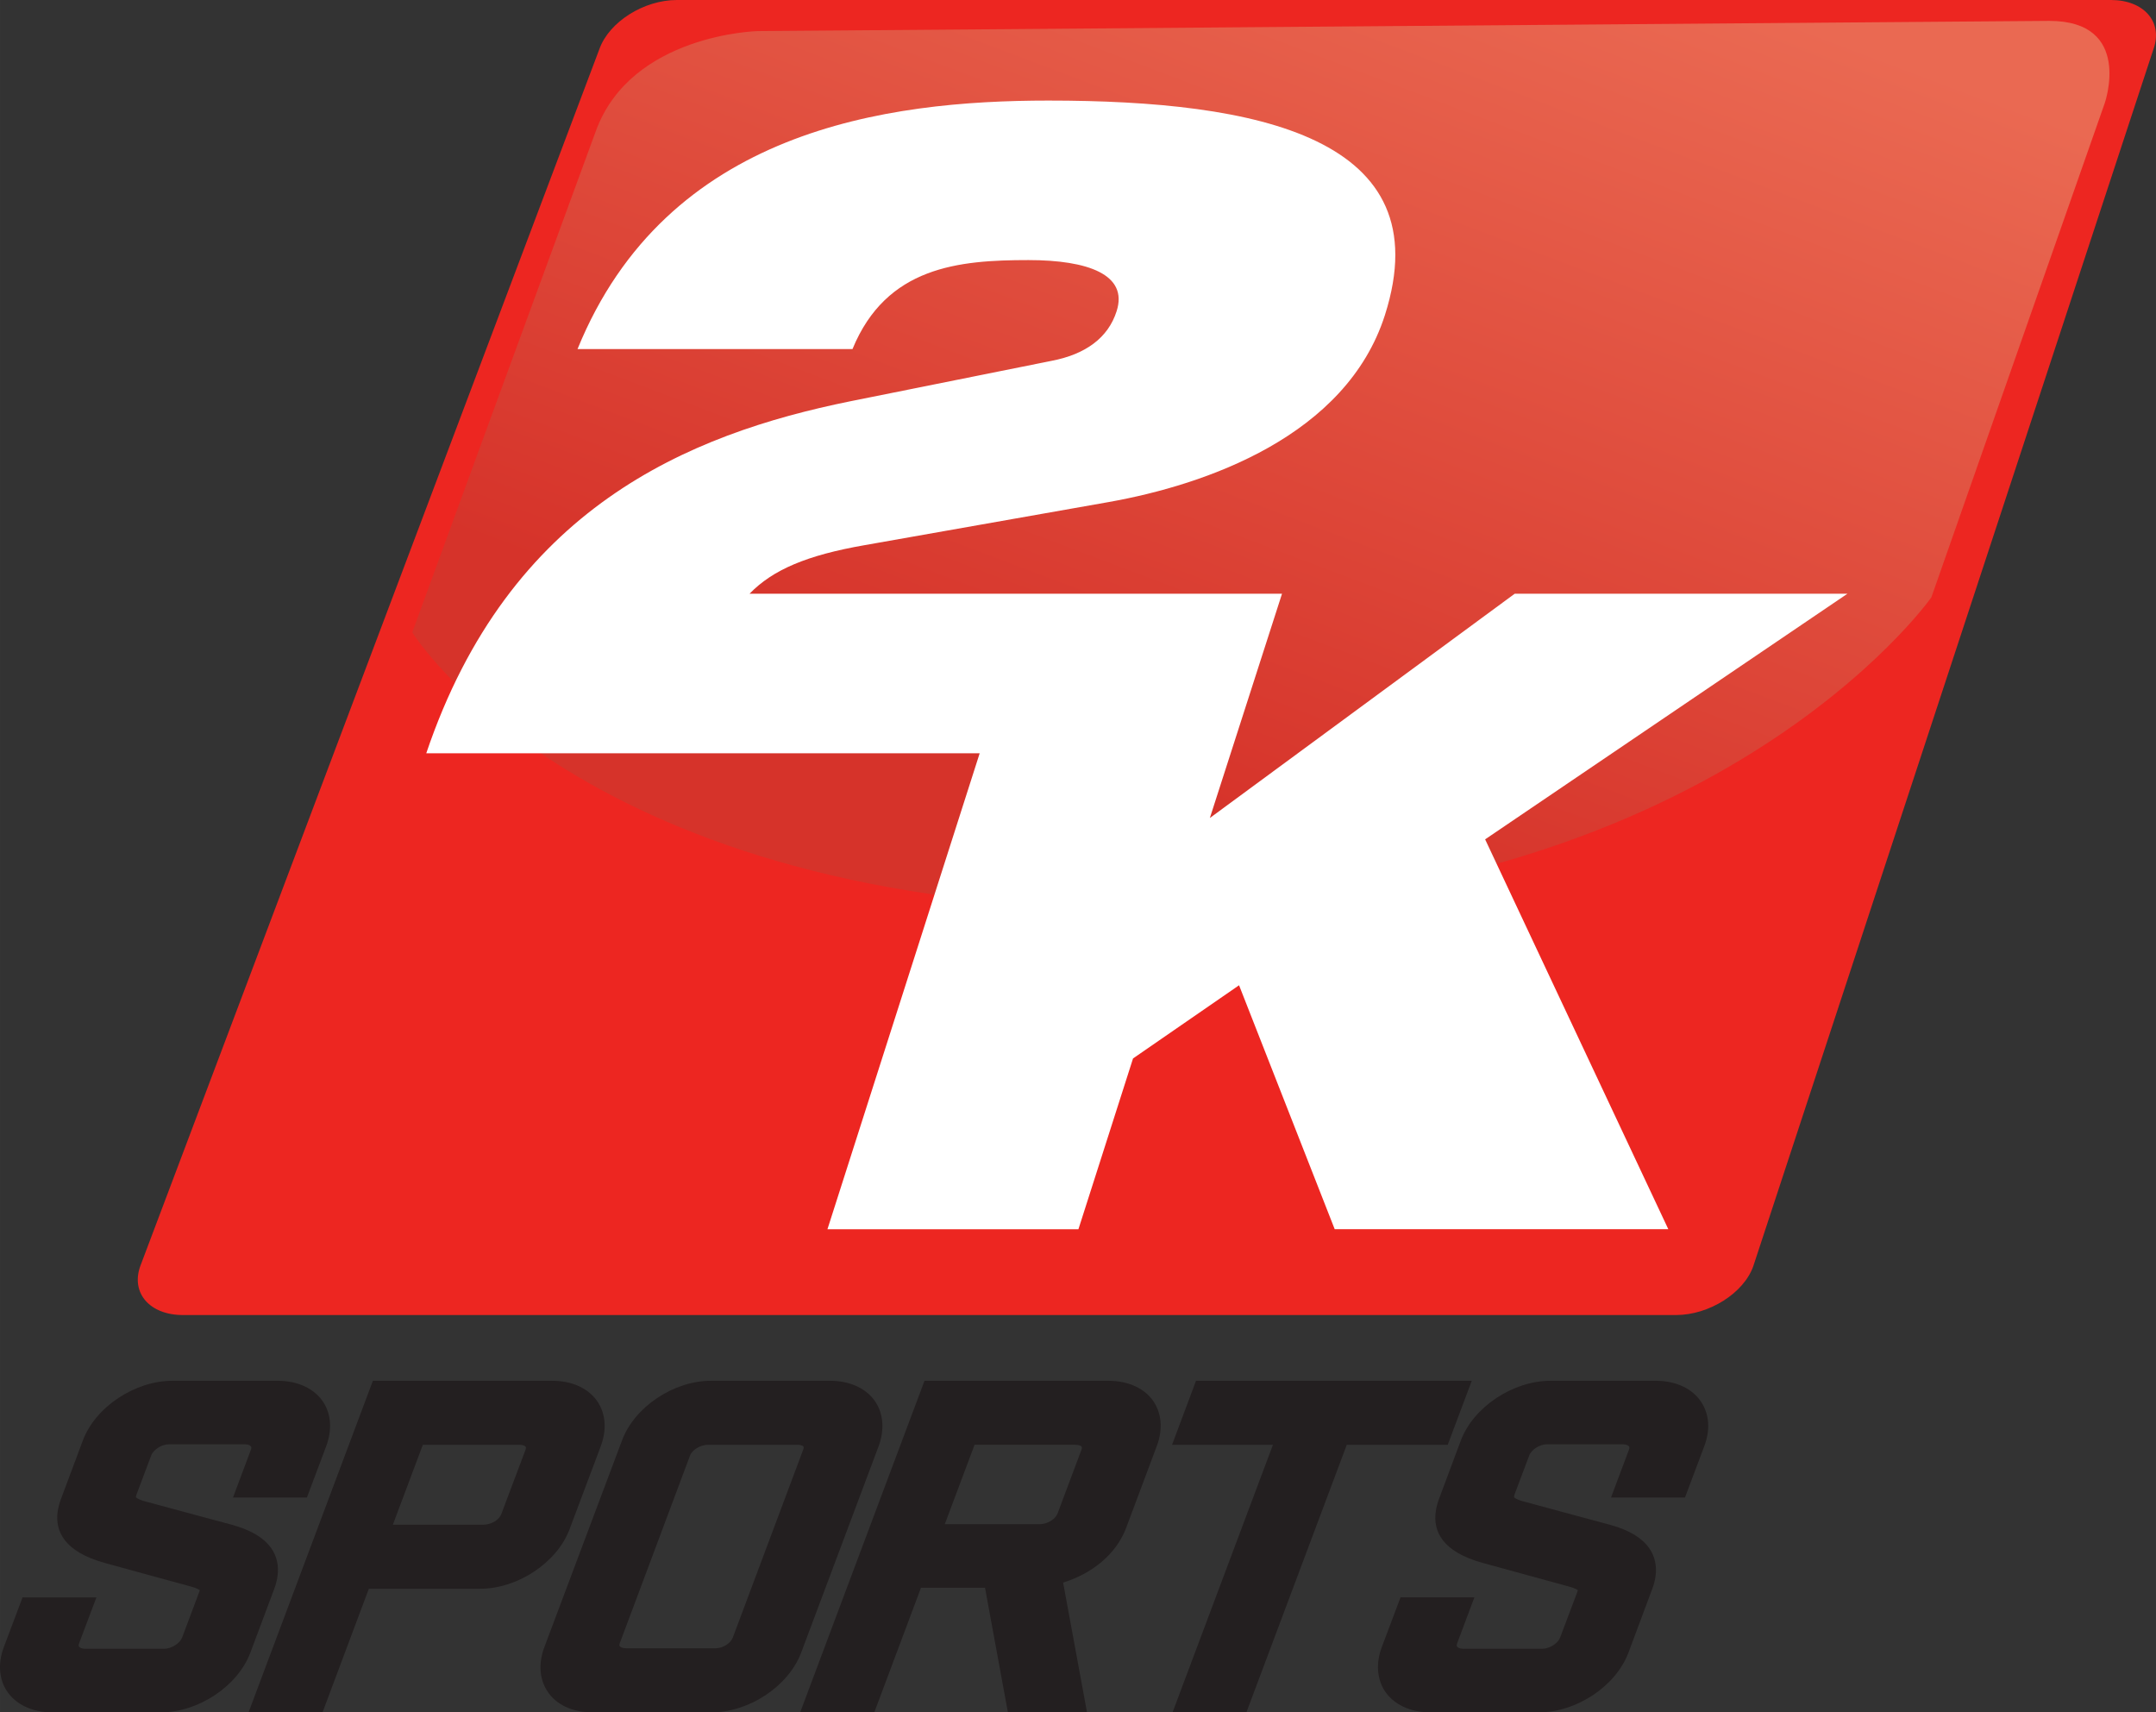 <?xml version="1.0" encoding="UTF-8"?> <svg xmlns="http://www.w3.org/2000/svg" xmlns:xlink="http://www.w3.org/1999/xlink" xmlns:xodm="http://www.corel.com/coreldraw/odm/2003" xml:space="preserve" width="193.456mm" height="153.637mm" version="1.1" style="shape-rendering:geometricPrecision; text-rendering:geometricPrecision; image-rendering:optimizeQuality; fill-rule:evenodd; clip-rule:evenodd" viewBox="0 0 193.456 153.638"><rect x="0" y="0" width="193.456" height="153.638" fill="#333333" stroke="none"/> <defs> <style type="text/css"> .fil0 {fill:#231F20} .fil1 {fill:#ED2621} .fil3 {fill:white} .fil2 {fill:url(#id0)} </style> <linearGradient id="id0" gradientUnits="userSpaceOnUse" x1="102.081" y1="70.926" x2="132.377" y2="-9.116"> <stop offset="0" style="stop-opacity:1; stop-color:#D6332A"></stop> <stop offset="1" style="stop-opacity:1; stop-color:#EA6952"></stop> </linearGradient> </defs> <g id="Layer_x0020_1">  <g id="_762743728"> <path class="fil0" d="M15.482 123.886c-3.383,0 -6.922,2.351 -8.05,5.36l-1.955 5.229c-0.141,0.377 -0.256,0.78 -0.312,1.199 -0.211,1.683 0.568,3.537 4.205,4.548l4.078 1.122 3.664 0.998c0.655,0.181 0.796,0.319 0.826,0.349 -0.03,0.007 -0.071,0.168 -0.071,0.168l-1.528 4.072c-0.181,0.47 -0.897,1.001 -1.633,1.001l-7.053 0c-0.326,0 -0.507,-0.104 -0.564,-0.199 -0.01,-0.023 -0.064,-0.1 0.004,-0.282 0,-0.007 1.558,-4.131 1.558,-4.131l-6.627 0 -1.672 4.44c-0.541,1.431 -0.453,2.831 0.232,3.912 0.789,1.247 2.291,1.965 4.121,1.965l9.716 0c3.379,0 6.912,-2.351 8.044,-5.361l2.146 -5.73c0.124,-0.336 0.245,-0.749 0.296,-1.179 0.201,-1.582 -0.417,-3.57 -4.142,-4.574l-3.117 -0.836 -4.712 -1.276c-0.662,-0.198 -0.738,-0.347 -0.745,-0.353 0.007,0 0.053,-0.225 0.053,-0.225l1.327 -3.527c0.195,-0.517 0.944,-0.991 1.578,-0.991l6.815 0c0.33,0 0.5,0.107 0.554,0.198 0.024,0.03 0.07,0.091 -0.003,0.285l-1.609 4.293 6.633 0 1.73 -4.602c0.537,-1.444 0.45,-2.842 -0.238,-3.926 -0.79,-1.236 -2.291,-1.948 -4.115,-1.948l-9.434 0z"></path> <path class="fil0" d="M33.458 123.886l-11.155 29.751 6.637 0c0,0 3.651,-9.737 4.155,-11.09l9.982 0c3.382,0 6.915,-2.351 8.036,-5.36l2.794 -7.433c0.155,-0.426 0.259,-0.836 0.312,-1.239 0.124,-0.988 -0.067,-1.912 -0.554,-2.68 -0.786,-1.236 -2.287,-1.948 -4.114,-1.948l-16.095 0zm13.126 5.744l0 0c0.349,0 0.537,0.097 0.587,0.184 0.041,0.054 0.014,0.172 -0.013,0.255l-2.17 5.761c-0.201,0.55 -0.913,0.97 -1.616,0.97l-8.121 0c0.645,-1.722 2.274,-6.056 2.69,-7.17l8.642 0z"></path> <path class="fil0" d="M63.796 123.886c-3.358,0 -6.871,2.351 -7.986,5.36l-6.956 18.513c-0.547,1.444 -0.463,2.851 0.236,3.943 0.772,1.236 2.257,1.935 4.063,1.935l10.688 0c3.386,0 6.915,-2.351 8.047,-5.361l6.952 -18.523c0.525,-1.438 0.433,-2.835 -0.252,-3.919 -0.786,-1.236 -2.291,-1.948 -4.107,-1.948l-10.684 0zm-8.198 23.806l0 0c-0.017,-0.017 -0.044,-0.073 0.007,-0.241 0,-0.007 6.318,-16.874 6.318,-16.874 0.204,-0.517 0.947,-0.947 1.618,-0.947l8.007 0c0.319,0 0.491,0.09 0.545,0.161 0.046,0.07 0.013,0.195 -0.024,0.278l-6.317 16.861c-0.205,0.53 -0.9,0.957 -1.566,0.957l-8 0c-0.347,0 -0.537,-0.114 -0.588,-0.195z"></path> <path class="fil0" d="M82.957 123.886l-11.157 29.751 6.65 0c0,0 3.681,-9.815 4.188,-11.178l5.747 0c0.231,1.272 2.053,11.178 2.053,11.178l7.099 0c0,0 -1.84,-9.996 -2.143,-11.642 2.653,-0.826 4.773,-2.593 5.643,-4.879l2.757 -7.362c0.164,-0.426 0.265,-0.846 0.319,-1.26 0.124,-0.99 -0.071,-1.907 -0.551,-2.67 -0.789,-1.236 -2.287,-1.938 -4.13,-1.938l-16.475 0zm13.519 5.744l0 0c0.353,0 0.524,0.097 0.594,0.184 0.01,0.028 0.01,0.061 0.01,0.111 -0.007,0.054 -0.033,0.104 -0.04,0.144l-2.149 5.733c-0.212,0.528 -0.916,0.951 -1.609,0.951l-8.507 0c0.645,-1.72 2.26,-6.009 2.673,-7.124l9.028 0z"></path> <path class="fil0" d="M107.317 123.886l-2.149 5.744 9.052 0c-0.867,2.324 -9.008,24.008 -9.008,24.008l6.626 0c0,0 8.457,-22.536 9.008,-24.008l9.058 0 2.156 -5.744 -24.744 0z"></path> <path class="fil0" d="M139.147 123.886c-3.399,0 -6.933,2.351 -8.068,5.36l-1.951 5.223c-0.144,0.383 -0.256,0.786 -0.306,1.202 -0.218,1.686 0.551,3.54 4.192,4.551 0.01,0 7.742,2.12 7.742,2.12 0.659,0.181 0.803,0.319 0.83,0.349 -0.027,0.007 -0.064,0.168 -0.064,0.168l-1.536 4.072c-0.175,0.47 -0.89,1.001 -1.629,1.001l-7.053 0c-0.316,0 -0.507,-0.104 -0.564,-0.199 -0.01,-0.023 -0.064,-0.1 0.006,-0.282 0,-0.007 1.549,-4.131 1.549,-4.131l-6.627 0 -1.673 4.44c-0.547,1.44 -0.444,2.831 0.235,3.922 0.796,1.236 2.294,1.955 4.117,1.955l9.717 0c3.399,0 6.926,-2.351 8.057,-5.361l2.14 -5.73c0.124,-0.336 0.248,-0.749 0.298,-1.179 0.185,-1.575 -0.409,-3.57 -4.144,-4.574l-2.965 -0.796 -4.857 -1.316c-0.664,-0.198 -0.745,-0.353 -0.745,-0.353l0.044 -0.225 1.33 -3.527c0.191,-0.517 0.947,-0.991 1.572,-0.991l6.821 0c0.313,0 0.507,0.107 0.565,0.198 0.009,0.03 0.057,0.101 -0.014,0.285l-1.612 4.293 6.637 0 1.732 -4.602c0.548,-1.444 0.454,-2.831 -0.245,-3.926 -0.789,-1.236 -2.287,-1.948 -4.111,-1.948l-9.421 0z"></path> <path class="fil1" d="M157.318 113.613c-0.856,2.414 -3.967,4.376 -6.936,4.376l-133.965 0c-2.979,0 -4.685,-1.962 -3.836,-4.376l41.21 -109.233c0.87,-2.412 3.97,-4.38 6.943,-4.38l128.679 0c2.955,0 4.678,1.968 3.825,4.38l-35.92 109.233z"></path> <path class="fil2" d="M67.965 2.791c0,0 -11.285,0.269 -14.479,8.907 -3.177,8.626 -16.494,45.036 -16.494,45.036 0,0 15.248,24.837 65.974,24.837 50.702,0 70.333,-27.974 70.333,-27.974l15.557 -44.337c0,0 2.579,-7.386 -4.981,-7.386l-115.909 0.917z"></path> <path class="fil3" d="M165.778 53.268l-29.859 0 -27.359 20.125 6.475 -20.125 -47.776 0c2.079,-2.143 5.128,-3.452 10.348,-4.359l21.891 -3.866c8.722,-1.552 21.297,-5.925 24.769,-16.77 5.092,-15.954 -11.446,-19.249 -30.194,-19.249 -14.56,0 -34.245,2.634 -42.252,22.295l24.673 0c3.043,-7.407 9.541,-7.983 15.789,-7.983 5.357,0 8.968,1.31 7.909,4.59 -0.762,2.395 -2.804,3.873 -5.857,4.454l-18.019 3.62c-14.597,2.959 -30.638,9.613 -38.068,31.584l49.658 0 -13.66 42.705 22.52 0 4.9 -15.322 9.514 -6.566 8.582 21.888 29.935 0 -16.437 -34.98 32.516 -22.043z"></path> </g> </g> </svg> 